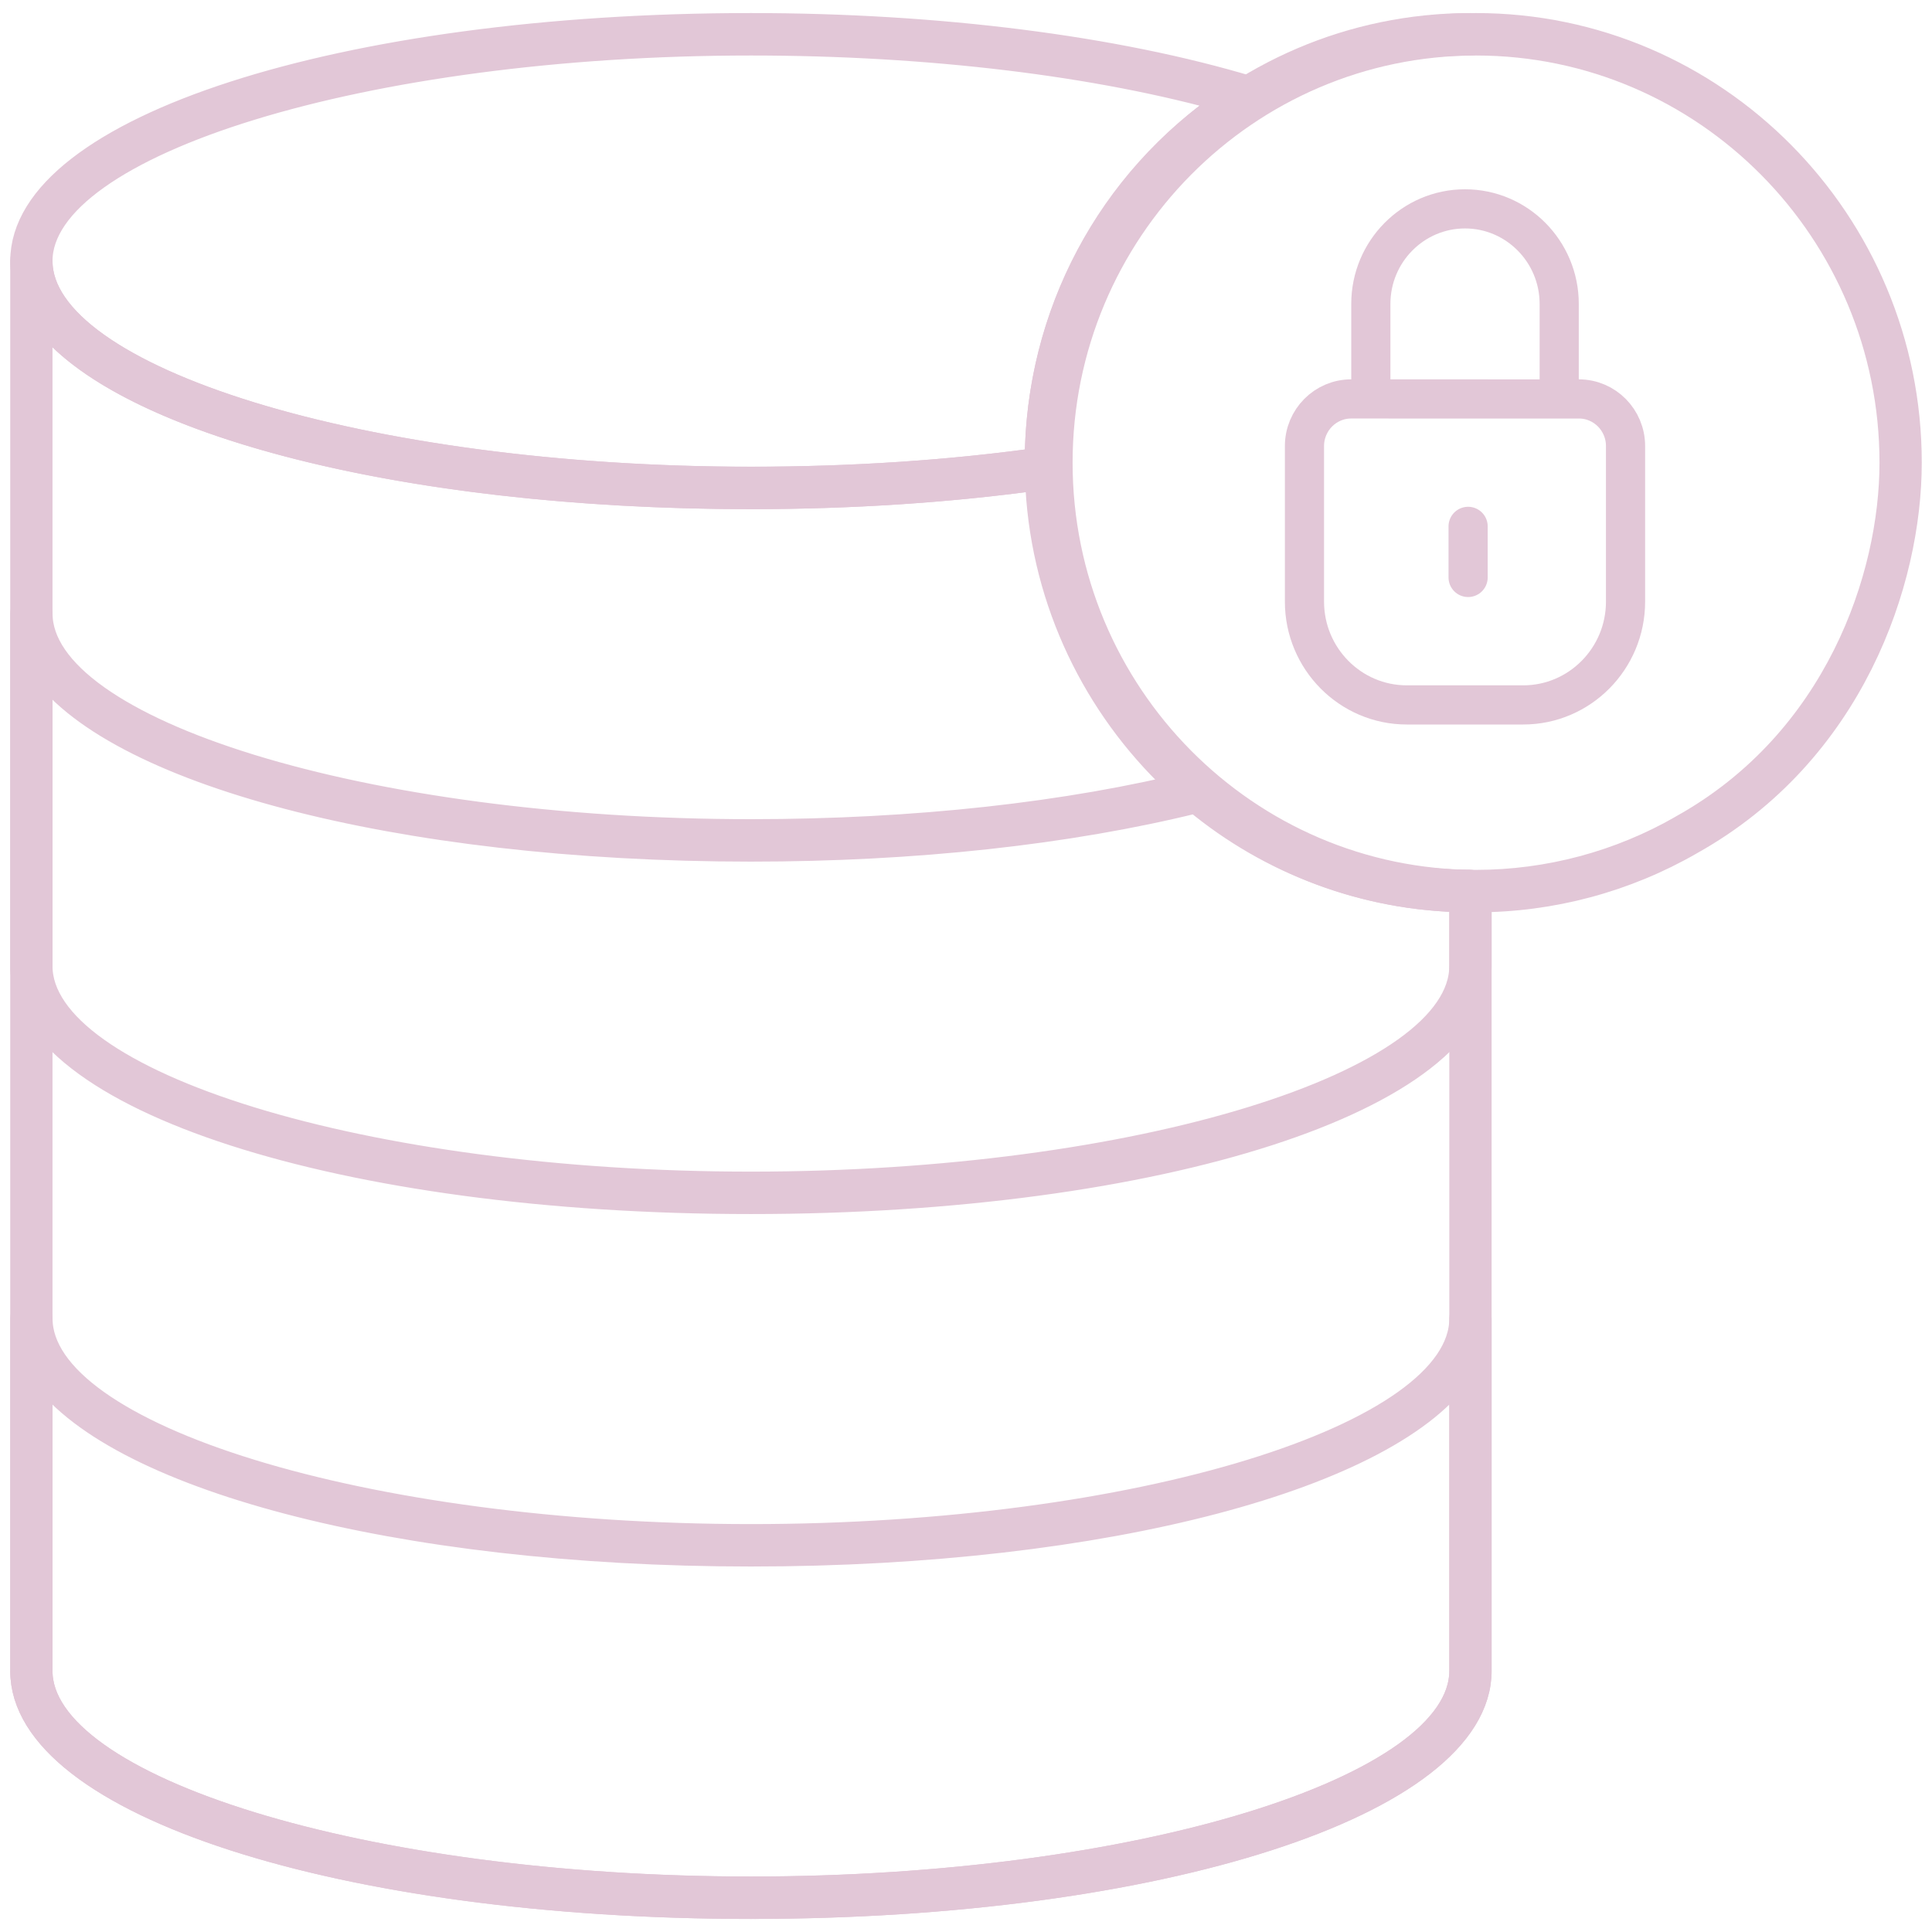 <svg width="74" height="74" viewBox="0 0 74 74" fill="none" xmlns="http://www.w3.org/2000/svg">
<path d="M28.762 73C13.134 73 0.892 69.047 0.892 64V50.501C0.892 50.328 1.03 50.188 1.203 50.188C1.375 50.188 1.513 50.327 1.513 50.501C1.513 55.04 13.991 58.876 28.763 58.876C43.535 58.876 56.012 55.04 56.012 50.501C56.012 50.328 56.15 50.188 56.322 50.188C56.494 50.188 56.632 50.327 56.632 50.501V64C56.632 69.047 44.391 73 28.764 73H28.762ZM1.511 52.435V64C1.511 68.54 13.99 72.376 28.762 72.376C43.533 72.376 56.011 68.54 56.011 64V52.435C53.338 56.522 42.325 59.501 28.762 59.501C15.198 59.501 4.184 56.522 1.511 52.435Z" stroke="#E2C7D7" stroke-miterlimit="10"/>
<path d="M28.762 19.002C13.134 19.002 0.892 15.048 0.892 10.001C0.892 4.955 13.134 1 28.762 1C35.931 1 42.732 1.863 47.916 3.428C48.033 3.463 48.118 3.565 48.135 3.686C48.151 3.808 48.093 3.928 47.989 3.993C43.218 6.948 40.369 12.079 40.369 17.721L40.371 17.869C40.374 18.027 40.261 18.213 40.105 18.235C36.529 18.742 32.712 19.002 28.762 19.002ZM28.762 1.626C13.99 1.626 1.511 5.461 1.511 10.001C1.511 14.541 13.99 18.377 28.762 18.377C32.584 18.377 36.279 18.135 39.75 17.656C39.771 12.054 42.497 6.943 47.086 3.837C42.047 2.409 35.574 1.626 28.762 1.626Z" stroke="#E2C7D7" stroke-miterlimit="10"/>
<path d="M28.762 46.001C13.134 46.001 0.892 42.048 0.892 37V23.5C0.892 23.328 1.03 23.188 1.203 23.188C1.375 23.188 1.513 23.327 1.513 23.5C1.513 28.04 13.991 31.876 28.763 31.876C35.027 31.876 40.923 31.228 45.814 30.003C45.91 29.979 46.011 30.003 46.088 30.067C48.951 32.485 52.585 33.817 56.322 33.817C56.493 33.817 56.632 33.956 56.632 34.13V37C56.632 42.047 44.391 46.001 28.764 46.001H28.762ZM1.511 25.437V37C1.511 41.54 13.99 45.376 28.762 45.376C43.533 45.376 56.011 41.54 56.011 37V34.441C52.29 34.37 48.684 33.032 45.81 30.649C40.901 31.862 35.01 32.502 28.762 32.502C15.197 32.502 4.184 29.523 1.511 25.437Z" stroke="#E2C7D7" stroke-miterlimit="10"/>
<path d="M40.058 18.035C39.887 18.035 39.748 17.895 39.748 17.722C39.748 8.501 47.182 1 56.32 1C56.491 1 56.63 1.139 56.63 1.313C56.63 1.487 56.492 1.626 56.32 1.626C47.523 1.626 40.367 8.847 40.367 17.722C40.367 17.894 40.23 18.035 40.058 18.035Z" stroke="#E2C7D7" stroke-miterlimit="10"/>
<path d="M28.762 73C13.134 73 0.892 69.047 0.892 63.999V10.001C0.892 9.828 1.03 9.688 1.203 9.688C1.375 9.688 1.513 9.827 1.513 10.001C1.513 14.54 13.991 18.376 28.763 18.376C32.685 18.376 36.472 18.121 40.02 17.617C40.111 17.604 40.198 17.631 40.265 17.689C40.332 17.747 40.371 17.832 40.373 17.922C40.479 26.687 47.635 33.817 56.322 33.817C56.493 33.817 56.632 33.956 56.632 34.13V63.997C56.632 69.044 44.391 72.999 28.763 72.999L28.762 73ZM1.511 11.937V63.999C1.511 68.539 13.99 72.374 28.762 72.374C43.533 72.374 56.012 68.539 56.012 63.999V34.44C47.244 34.275 40.054 27.123 39.76 18.285C36.284 18.76 32.586 19.001 28.762 19.001C15.197 19.002 4.184 16.023 1.511 11.937Z" stroke="#E2C7D7" stroke-miterlimit="10"/>
<path d="M56.536 34.444C47.398 34.444 39.964 26.942 39.964 17.722C39.964 8.501 47.398 1 56.536 1C65.675 1 73.108 8.501 73.108 17.722C73.108 22.269 70.919 28.802 64.752 32.246C62.262 33.683 59.421 34.444 56.536 34.444ZM56.536 1.626C47.74 1.626 40.583 8.847 40.583 17.722C40.583 26.596 47.74 33.818 56.536 33.818C59.313 33.818 62.048 33.086 64.447 31.703C64.447 31.703 64.449 31.701 64.45 31.7C70.384 28.388 72.489 22.101 72.489 17.722C72.489 8.846 65.332 1.626 56.536 1.626Z" stroke="#E2C7D7" stroke-miterlimit="10"/>
<path d="M51.751 15.28C50.766 15.28 49.964 16.089 49.964 17.084V23.045C49.964 25.226 51.722 27 53.883 27H58.343C60.504 27 62.262 25.226 62.262 23.045V17.084C62.262 16.089 61.461 15.28 60.475 15.28H59.721V11.64C59.721 9.633 58.102 8 56.113 8C54.124 8 52.506 9.633 52.506 11.64V15.28H51.751ZM51.751 15.28L60.518 15.281M53.19 15.281H59.036" stroke="#E2C7D7" stroke-width="1.5" stroke-miterlimit="10"/>
<path d="M56.232 20.161V22.118" stroke="#E2C7D7" stroke-width="1.5" stroke-miterlimit="10" stroke-linecap="round"/>
</svg>
